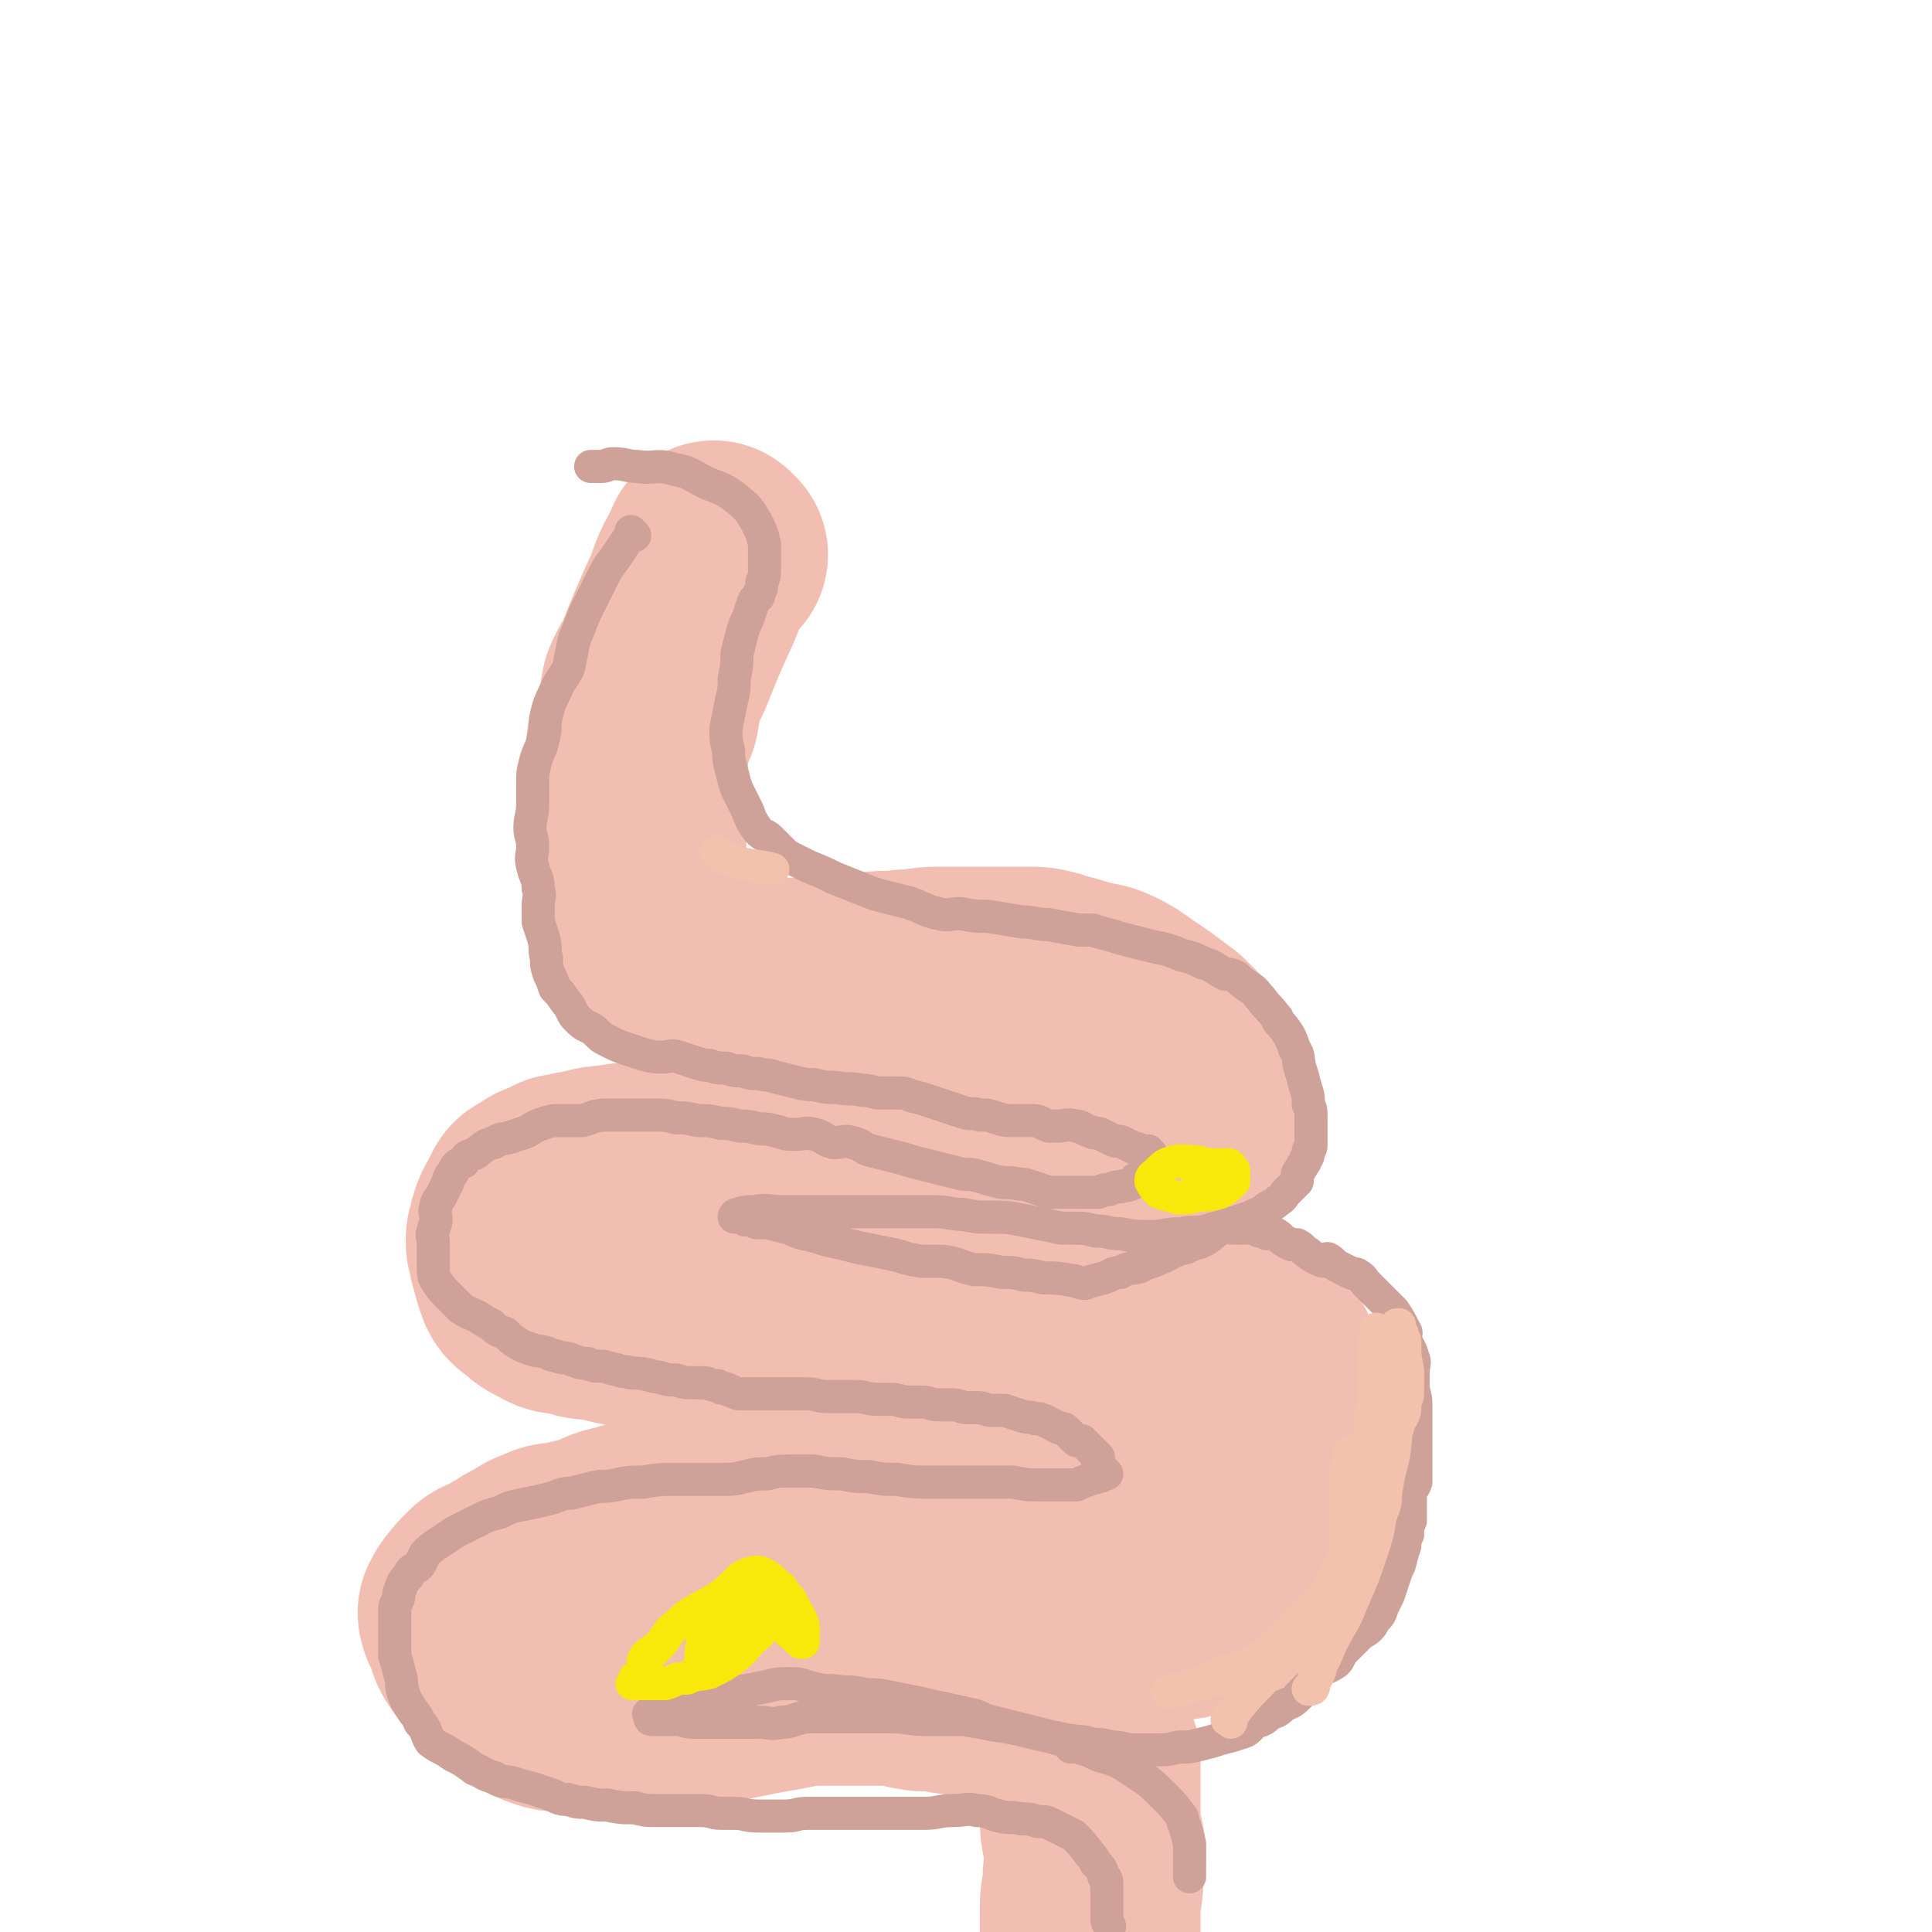 <svg viewBox='0 0 700 700' version='1.1' xmlns='http://www.w3.org/2000/svg' xmlns:xlink='http://www.w3.org/1999/xlink'><g fill='none' stroke='#F2BEB2' stroke-width='80' stroke-linecap='round' stroke-linejoin='round'><path d='M260,201c-1,-1 -1,-1 -1,-1 -1,-1 0,0 0,0 0,1 0,1 0,2 -1,2 -2,1 -3,3 -4,7 -3,8 -7,16 -4,9 -4,9 -8,19 -2,5 -3,5 -5,10 -1,4 0,5 -1,9 -2,5 -3,4 -4,9 -1,4 0,5 0,9 -1,5 -1,5 -1,9 -1,4 -1,4 -1,9 0,5 1,5 1,9 1,4 0,4 0,7 0,4 0,4 1,9 1,3 1,3 2,7 1,3 1,3 2,7 1,3 1,3 3,5 3,3 3,3 6,5 2,1 2,1 5,3 4,2 4,2 7,4 3,2 3,2 5,3 4,2 4,1 7,2 3,1 3,1 6,2 5,0 5,0 9,0 4,0 4,0 8,0 6,0 6,-1 12,-1 6,-1 6,-1 12,-1 7,-1 7,0 13,-1 6,0 6,-1 12,-1 6,0 6,0 13,0 5,0 5,0 9,0 5,0 5,0 10,0 4,0 4,0 8,1 3,1 3,1 7,2 3,1 3,1 7,2 3,1 3,0 7,2 4,2 4,2 8,5 3,2 3,2 6,4 4,3 4,3 8,6 2,2 2,2 4,4 2,2 2,2 4,4 1,1 1,2 2,4 1,1 0,1 1,3 1,2 1,2 1,4 0,1 0,1 -1,3 0,1 0,2 -2,3 -2,2 -2,1 -4,3 -2,1 -2,1 -4,2 -4,1 -4,1 -9,2 -3,1 -3,1 -7,1 -4,0 -4,0 -9,0 -5,0 -5,0 -10,0 -7,0 -7,0 -13,0 -7,0 -7,0 -13,0 -8,0 -8,0 -15,1 -6,0 -6,0 -12,1 -6,1 -6,1 -12,2 -5,0 -5,1 -10,2 -4,1 -4,1 -9,2 -4,1 -4,1 -8,2 -4,1 -4,1 -8,2 -3,1 -3,1 -7,2 -1,0 -1,0 -3,0 -2,0 -1,1 -3,1 -4,1 -4,1 -8,1 -4,0 -4,0 -8,-1 -4,0 -4,0 -9,0 -4,0 -4,0 -9,0 -6,0 -6,1 -11,1 -5,0 -5,0 -10,1 -3,0 -3,0 -7,1 -3,1 -2,1 -5,1 -2,1 -2,1 -5,1 -2,1 -2,1 -4,2 -3,1 -3,1 -5,3 -2,1 -2,0 -3,2 -1,2 0,2 -1,4 -1,1 -2,1 -2,2 -1,2 -1,2 -1,4 -1,2 -1,2 -1,4 0,2 1,2 1,5 1,3 1,4 2,7 1,3 1,3 4,5 2,2 2,2 6,4 3,2 3,1 8,2 5,2 5,1 10,2 6,1 6,2 13,2 6,0 6,0 13,0 7,0 7,0 15,-1 6,0 6,0 13,-1 7,-1 7,-1 14,-1 5,-1 5,-1 10,-1 9,-1 9,-1 19,-2 7,-1 7,0 15,0 6,-1 6,-1 13,-1 7,0 7,0 14,0 7,0 7,0 14,-1 4,0 4,-1 9,-1 5,0 5,-1 10,0 4,1 4,1 9,2 4,1 4,1 8,1 3,1 3,1 7,1 4,1 4,1 9,1 4,1 4,0 7,1 4,1 4,2 8,3 3,1 3,1 6,2 3,2 3,2 5,4 2,2 2,2 4,3 2,2 2,2 4,4 2,2 2,2 3,4 1,2 1,3 2,5 1,2 1,2 1,3 0,1 0,1 0,2 0,1 0,1 0,2 0,2 0,2 -1,4 -2,3 -3,2 -5,5 -4,4 -3,5 -7,8 -5,4 -5,4 -10,7 -7,4 -7,4 -15,8 -6,3 -6,3 -12,5 -5,2 -5,2 -10,4 -4,2 -4,2 -9,3 -4,1 -4,1 -9,2 -3,1 -3,0 -7,1 -3,0 -3,0 -7,1 -3,0 -3,1 -6,1 -3,0 -3,0 -7,0 -3,0 -3,0 -7,0 -4,0 -4,-1 -9,-1 -7,-1 -7,-1 -14,-1 -5,0 -5,-1 -11,-1 -7,-1 -7,0 -13,-1 -5,0 -5,0 -9,-1 -5,0 -5,-1 -9,-1 -3,0 -3,0 -7,0 -4,0 -4,0 -8,0 -5,0 -5,1 -10,2 -6,1 -6,0 -12,1 -6,1 -6,1 -12,2 -6,1 -6,0 -11,2 -6,1 -6,2 -11,4 -5,1 -5,1 -9,2 -4,1 -5,0 -8,2 -4,1 -4,2 -8,4 -2,1 -2,1 -5,3 -2,1 -2,1 -5,3 -2,1 -2,0 -4,2 -1,1 -1,1 -2,2 -1,1 -1,1 -2,3 0,0 -1,0 -1,1 -1,1 -1,1 -1,2 -1,0 0,1 0,2 1,2 1,2 2,4 1,4 1,4 3,7 3,4 3,4 6,7 4,4 4,3 8,6 3,2 3,2 6,4 2,1 2,1 5,2 4,1 4,0 8,1 5,0 5,0 10,0 6,0 6,-1 12,-1 7,-1 7,0 14,-1 6,0 6,0 12,-1 5,-1 5,-1 10,-2 5,-1 5,-1 10,-2 6,-1 6,-1 11,-2 5,-1 5,-1 11,-1 6,0 6,0 13,0 5,0 5,0 10,0 6,0 6,1 13,2 5,0 5,0 10,1 5,0 5,0 10,2 3,0 3,0 7,2 3,1 3,1 7,3 3,1 3,0 6,2 2,1 2,1 4,3 2,2 3,1 5,3 1,0 1,1 3,2 1,1 2,0 3,2 2,1 1,1 3,3 0,1 1,0 2,2 0,1 0,1 1,3 0,1 0,1 0,3 0,0 0,0 0,1 0,1 0,1 0,3 0,2 0,2 0,4 0,2 0,2 0,4 0,3 0,3 0,7 0,6 1,6 2,12 0,5 -1,5 -1,10 0,5 -1,5 -1,10 0,4 0,4 0,8 0,3 0,3 0,6 0,2 0,2 0,4 0,1 0,1 0,2 0,1 0,1 0,2 0,0 0,0 0,1 0,0 -1,0 -1,0 '/><path d='M335,510c-1,-1 -1,-1 -1,-1 -1,-1 0,0 0,0 2,0 2,0 5,-1 5,-1 5,-1 11,-2 6,-2 6,-2 12,-3 4,0 4,0 9,-1 2,0 2,0 5,-1 1,0 1,0 2,0 0,0 0,0 0,0 0,0 0,0 0,0 1,0 0,-1 0,0 -2,0 -2,1 -4,2 -4,2 -6,2 -8,3 '/><path d='M361,589c-1,-1 -1,-1 -1,-1 -1,-1 0,0 0,0 0,0 0,0 0,0 1,0 1,0 2,0 4,0 4,1 8,1 5,0 5,0 10,0 12,-1 12,-1 25,-3 6,-1 6,-1 13,-2 5,-1 5,0 11,-1 5,-1 5,-2 10,-4 4,-1 4,-1 7,-3 2,-1 3,-1 4,-3 2,-3 2,-4 3,-7 1,-5 2,-5 2,-9 1,-7 1,-9 1,-13 '/></g>
<g fill='none' stroke='#CEA298' stroke-width='12' stroke-linecap='round' stroke-linejoin='round'><path d='M230,194c-1,-1 -1,-1 -1,-1 -1,-1 0,0 0,0 0,1 -1,2 -2,3 -2,3 -2,3 -4,6 -3,4 -3,4 -5,8 -3,6 -3,6 -6,12 -2,5 -2,5 -4,10 -1,5 -1,5 -2,10 -2,4 -3,4 -5,9 -2,4 -2,4 -3,8 -1,4 0,4 -1,8 -1,5 -2,5 -3,9 -1,4 -1,4 -1,8 0,3 0,3 0,7 0,5 -1,5 -1,9 0,3 1,3 1,7 0,3 -1,3 0,7 1,4 2,4 2,8 1,3 0,3 0,6 0,3 0,3 0,6 1,3 1,3 2,6 1,4 0,4 1,7 0,3 0,3 1,6 1,2 1,2 2,5 2,2 2,2 4,5 1,1 1,1 2,3 1,2 1,2 2,3 2,2 2,2 4,3 2,1 2,1 3,2 2,2 2,2 4,3 4,2 4,2 7,3 3,1 3,1 6,2 4,1 4,1 7,1 3,0 3,-1 6,0 3,1 3,1 6,2 3,1 3,1 5,1 3,1 3,1 6,1 3,1 3,1 6,1 3,1 3,1 6,1 3,1 3,0 5,1 4,1 4,1 8,2 4,1 4,1 7,1 4,1 4,1 8,1 5,1 5,0 9,1 4,0 4,1 7,1 3,0 3,0 6,0 3,0 3,0 5,1 4,1 4,1 7,2 3,1 3,1 6,2 3,1 3,1 6,2 3,1 3,0 6,1 3,0 3,0 6,1 3,1 3,1 7,1 3,0 3,0 6,0 3,0 3,1 6,2 1,0 1,0 3,0 3,0 3,-1 7,0 2,0 2,1 5,2 2,1 2,0 4,1 2,1 2,1 4,2 2,1 2,0 4,1 2,1 2,1 4,2 1,0 1,0 3,1 1,0 1,0 2,0 0,0 0,1 1,1 0,0 0,0 0,0 0,0 0,0 0,0 0,1 0,1 0,2 0,1 0,1 0,2 0,1 0,1 -1,2 -1,2 -1,2 -3,3 0,0 -1,0 -1,0 -1,0 -1,1 -2,2 -2,1 -2,0 -4,1 -2,0 -2,0 -4,1 -2,0 -2,0 -4,1 -2,0 -2,0 -4,0 -2,0 -2,0 -5,0 -2,0 -2,0 -4,0 -3,0 -3,0 -5,0 -3,-1 -3,-1 -6,-2 -3,-1 -3,-1 -5,-1 -4,-1 -4,0 -8,-1 -4,-1 -3,-1 -7,-2 -3,-1 -4,0 -7,-1 -4,-1 -4,-1 -8,-2 -4,-1 -4,-1 -8,-2 -3,-1 -3,-1 -7,-2 -4,-1 -4,-1 -8,-2 -4,-1 -3,-2 -7,-3 -3,-1 -4,0 -7,0 -4,-1 -3,-2 -7,-3 -3,-1 -3,0 -7,0 -3,0 -3,0 -6,-1 -4,-1 -4,-1 -7,-1 -4,-1 -4,-1 -7,-1 -4,-1 -4,-1 -7,-1 -4,-1 -4,-1 -8,-1 -5,-1 -4,-1 -8,-1 -4,-1 -4,-1 -8,-1 -4,0 -4,0 -8,0 -5,0 -5,0 -9,0 -5,0 -5,1 -9,2 -4,0 -5,0 -8,0 -3,0 -3,0 -6,1 -3,1 -3,1 -6,3 -3,1 -3,1 -6,2 -3,1 -3,0 -6,2 -4,1 -4,2 -7,4 -3,1 -3,1 -4,3 -3,1 -3,2 -4,4 -2,2 -1,2 -2,4 -1,2 -1,2 -2,4 -1,2 -2,2 -2,4 -1,2 0,3 0,5 0,2 -1,2 -1,4 -1,2 0,2 0,4 0,3 0,3 0,5 0,2 0,2 0,4 0,3 0,3 1,5 2,3 2,3 4,5 1,1 1,1 3,3 1,1 1,1 2,2 3,2 4,2 6,3 3,2 3,2 5,3 2,2 2,2 5,3 2,2 2,2 5,4 2,1 2,1 5,2 3,1 3,0 7,2 2,0 2,1 5,1 4,1 4,2 8,2 2,1 2,1 4,1 2,0 2,0 5,1 2,0 2,1 5,1 3,1 3,0 7,1 2,0 2,1 5,1 3,1 3,1 6,1 3,1 3,1 6,1 2,0 2,0 4,0 2,0 2,1 5,1 1,1 1,1 2,1 2,0 2,1 3,1 2,1 2,1 4,1 1,0 1,0 2,0 2,0 2,0 4,0 2,0 2,0 4,0 3,0 3,0 6,0 4,0 4,0 7,0 4,0 4,1 8,1 3,0 3,0 6,0 2,0 2,0 4,0 4,0 4,1 8,1 3,0 3,0 5,0 3,0 3,1 6,1 3,0 3,0 5,0 3,0 3,1 6,1 3,0 3,0 5,0 3,0 3,1 5,1 2,0 2,0 4,0 3,0 3,1 5,1 3,0 3,0 5,0 3,1 3,1 6,2 3,1 3,0 5,1 2,0 2,0 4,1 2,1 2,1 4,2 1,1 2,0 3,1 1,1 1,1 2,2 1,1 1,1 2,2 1,0 1,0 2,0 1,1 1,1 2,2 1,1 1,1 2,2 1,1 1,1 2,2 0,1 -1,1 0,3 1,1 1,1 2,2 0,0 0,0 1,1 0,0 -1,0 -1,0 -1,1 -1,1 -2,1 -2,1 -2,0 -3,1 -3,1 -3,1 -5,2 -7,0 -7,0 -14,0 -4,0 -4,0 -9,-1 -6,0 -6,0 -11,0 -5,0 -5,0 -10,0 -5,0 -5,0 -10,0 -5,0 -5,0 -11,-1 -5,0 -5,0 -10,-1 -5,0 -5,0 -10,-1 -5,0 -5,0 -10,-1 -4,0 -4,0 -9,0 -4,0 -4,0 -8,1 -4,0 -4,0 -8,1 -4,1 -4,1 -9,1 -4,0 -4,0 -8,0 -4,0 -4,0 -8,0 -6,0 -6,0 -12,1 -5,0 -5,0 -10,1 -4,1 -4,0 -8,1 -4,1 -4,1 -8,2 -4,0 -4,1 -8,2 -4,1 -4,1 -9,2 -5,1 -5,1 -9,3 -4,1 -4,1 -8,3 -4,2 -4,2 -8,4 -3,2 -3,2 -6,4 -3,2 -3,2 -5,4 -1,2 -1,2 -2,4 -2,2 -3,1 -4,4 -2,2 -2,2 -3,5 -1,2 0,2 -1,4 -1,2 -1,2 -1,3 0,3 0,3 0,5 0,3 0,3 0,6 0,3 0,3 0,6 1,3 1,3 2,7 1,3 0,3 1,6 1,3 1,3 3,6 1,2 2,2 3,5 3,3 2,4 4,7 4,3 4,2 8,5 4,2 4,2 8,5 3,1 3,2 7,3 3,2 3,1 7,2 3,1 3,1 7,2 3,1 3,1 6,2 3,1 3,2 7,2 3,1 3,1 6,1 4,1 4,1 8,1 5,1 5,1 10,1 4,1 4,1 9,1 4,0 4,0 8,0 3,0 4,0 7,0 4,0 4,1 7,1 2,0 2,0 5,0 4,0 4,1 9,1 4,0 4,0 9,0 5,0 4,-1 9,-1 3,0 3,0 6,0 2,0 2,0 4,0 6,0 6,0 12,0 5,0 5,0 11,0 4,0 4,0 9,0 5,0 5,-1 10,-1 5,0 5,-1 9,0 4,0 4,1 8,2 4,1 4,0 8,1 3,0 3,0 6,1 3,0 3,0 5,1 2,1 2,1 4,2 2,1 2,1 4,2 3,3 3,3 6,7 1,1 1,1 2,3 2,2 2,2 3,5 1,1 1,1 1,3 0,2 0,2 0,4 0,1 0,1 0,3 0,2 0,3 0,5 0,2 1,2 1,3 '/><path d='M388,633c-1,-1 -1,-1 -1,-1 -1,-1 0,0 0,0 0,0 0,0 0,0 0,0 -1,-1 0,0 0,0 1,0 3,1 4,1 4,1 8,3 7,2 7,2 13,6 6,4 6,4 11,9 3,3 3,3 6,7 1,1 0,1 1,3 1,3 1,3 2,7 0,2 0,2 0,5 0,2 0,2 0,4 0,1 0,2 0,3 '/><path d='M411,639c-1,-1 -1,-1 -1,-1 -1,-1 0,0 0,0 0,0 0,0 0,0 0,0 0,0 0,0 -1,-1 -1,0 -2,-1 -3,0 -3,0 -6,-1 -5,-2 -5,-2 -11,-4 -8,-3 -8,-2 -16,-4 -8,-2 -8,-2 -15,-3 -5,-1 -5,-1 -11,-2 -2,0 -2,0 -4,0 -5,0 -5,0 -9,0 -7,0 -7,-1 -14,-1 -4,0 -4,0 -9,0 -5,0 -5,0 -11,0 -5,0 -5,0 -10,0 -5,1 -5,2 -9,2 -4,1 -4,0 -8,0 -4,0 -4,0 -7,0 -5,0 -5,0 -9,0 -4,0 -4,0 -8,0 -3,0 -3,-1 -6,-1 -2,0 -2,0 -4,0 -2,0 -2,0 -3,0 -1,0 -1,0 -2,0 -1,0 0,-1 0,-1 0,0 0,0 0,0 0,0 -1,-1 -1,-1 1,0 2,0 4,0 4,-1 4,-1 7,-2 6,-2 5,-2 11,-4 5,-1 5,-1 11,-2 5,-1 5,-1 10,-2 4,-1 4,-1 9,-1 4,0 4,1 9,2 4,1 4,0 9,1 4,0 4,0 9,1 4,0 4,0 9,1 5,1 5,1 10,2 4,1 4,1 9,2 4,1 5,1 9,2 5,1 4,2 9,3 4,1 4,1 8,2 4,1 4,1 8,2 4,1 4,1 7,2 4,1 4,0 7,1 3,0 3,0 6,1 3,0 3,0 7,1 4,0 4,1 8,1 4,0 4,0 8,0 4,0 4,0 8,-1 4,0 4,0 8,-1 4,-1 4,-1 7,-2 4,-1 4,-1 7,-2 4,-1 3,-2 6,-4 3,-1 3,-1 5,-3 3,-1 3,-1 5,-3 2,-1 3,-1 5,-3 2,-2 2,-2 4,-4 1,-2 1,-3 3,-4 2,-3 3,-2 6,-4 2,-1 2,-2 3,-4 3,-3 3,-3 6,-6 1,-2 2,-1 4,-3 1,-1 1,-1 2,-3 2,-2 2,-2 3,-5 1,-2 1,-2 2,-4 1,-3 1,-3 2,-6 1,-3 1,-3 2,-5 1,-4 1,-4 2,-7 0,-2 0,-2 1,-4 0,-3 0,-3 1,-5 0,-2 0,-2 0,-5 0,-2 0,-2 0,-4 0,-3 1,-2 2,-5 0,-3 0,-3 0,-6 0,-3 0,-3 0,-6 0,-3 0,-3 0,-6 0,-3 0,-3 0,-5 0,-3 0,-3 0,-5 0,-4 -1,-4 -1,-7 0,-3 0,-3 0,-5 0,-3 1,-3 0,-5 -1,-4 -2,-4 -3,-7 0,-1 1,-2 0,-3 -2,-4 -2,-4 -4,-7 -2,-2 -2,-2 -3,-3 -2,-2 -2,-2 -4,-4 -1,-1 -1,-1 -3,-3 -1,-1 -1,-2 -3,-3 -1,-1 -1,0 -3,-1 -2,-1 -2,-1 -4,-2 -2,-1 -2,-2 -4,-3 -1,0 0,1 0,1 -2,0 -2,0 -4,-1 -2,-1 -2,-1 -3,-2 -2,-1 -2,-2 -4,-3 -1,0 -1,0 -2,0 -1,-1 -1,0 -2,-1 -2,-1 -2,-2 -4,-3 -1,-1 -2,0 -3,0 -2,-1 -1,-1 -3,-1 -1,-1 -1,-1 -3,-1 -1,-1 -1,0 -2,0 -2,0 -2,0 -4,0 -2,0 -3,-1 -4,0 -3,1 -3,2 -6,4 -3,2 -4,1 -7,3 -5,1 -5,2 -10,4 -4,2 -4,1 -7,3 -4,1 -4,0 -7,2 -3,0 -3,1 -6,2 -4,1 -4,1 -7,2 -2,0 -3,-1 -4,-1 -6,-1 -6,-1 -11,-1 -4,-1 -4,-1 -7,-1 -4,-1 -4,-1 -8,-1 -5,-1 -5,-1 -10,-1 -5,-1 -5,-2 -11,-3 -4,0 -4,0 -8,0 -7,-1 -7,-2 -13,-3 -5,-1 -5,-1 -10,-2 -4,-1 -4,-1 -8,-2 -6,-1 -6,-2 -12,-3 -3,-1 -3,-1 -5,-2 -4,-1 -4,-1 -8,-2 -2,0 -2,0 -4,0 -2,-1 -2,-1 -4,-1 -1,-1 -1,-1 -3,-1 0,0 0,0 0,0 -1,0 -1,0 -1,0 0,0 0,0 0,0 0,0 0,-1 1,-1 3,-1 3,-1 6,-1 5,-1 5,0 11,0 7,0 7,0 14,0 9,0 9,0 17,0 5,0 5,0 9,0 7,0 7,0 14,0 6,0 6,1 11,1 5,1 5,1 10,1 6,0 6,0 11,1 5,1 5,1 10,2 4,1 4,1 8,1 5,0 5,0 9,1 5,0 4,1 9,1 5,1 5,1 11,1 5,0 5,-1 11,-1 4,-1 4,0 9,-1 3,-1 3,-1 7,-2 3,-1 3,-1 6,-2 3,-1 3,-1 5,-2 3,-1 3,-2 5,-3 2,-1 2,-1 3,-2 2,-1 2,-2 3,-3 1,-1 1,-1 2,-2 1,-1 1,-1 2,-2 0,-1 0,-1 0,-2 0,-1 0,-1 1,-2 0,-1 1,-1 1,-2 1,-1 1,-1 1,-2 1,-1 1,-1 1,-3 1,-1 1,-1 1,-3 0,-2 0,-2 0,-4 0,-2 0,-2 0,-5 0,-3 0,-3 -1,-5 0,-3 0,-3 -1,-6 -1,-4 -1,-4 -2,-7 -1,-4 0,-4 -2,-7 -1,-3 -1,-3 -2,-5 -2,-3 -2,-3 -4,-5 0,-1 0,-1 -1,-2 -3,-4 -3,-3 -5,-6 -2,-2 -2,-3 -4,-4 -3,-2 -3,-2 -5,-4 -2,-1 -2,-1 -4,-1 -4,-2 -4,-3 -8,-4 -4,-2 -4,-2 -8,-3 -5,-2 -5,-2 -10,-3 -4,-1 -4,-1 -8,-2 -4,-1 -4,-1 -7,-2 -4,-1 -4,-1 -7,-2 -3,0 -3,0 -5,0 -6,-1 -6,-1 -11,-2 -5,0 -5,-1 -10,-1 -6,-1 -6,-1 -12,-2 -5,0 -5,0 -10,-1 -4,0 -4,1 -8,0 -5,-1 -5,-2 -11,-4 -4,-1 -4,-1 -8,-2 -4,-1 -4,-1 -9,-3 -5,-2 -5,-2 -10,-4 -4,-2 -4,-2 -9,-4 -4,-2 -4,-2 -8,-4 -3,-3 -3,-3 -6,-6 -2,-2 -3,-1 -5,-4 -2,-3 -2,-3 -3,-6 -2,-4 -2,-4 -4,-8 -1,-3 -1,-3 -2,-7 -1,-4 -1,-4 -1,-7 -1,-4 -1,-4 -1,-8 1,-5 1,-5 2,-10 1,-4 1,-4 1,-8 1,-5 1,-5 1,-9 1,-4 1,-4 2,-8 1,-3 1,-3 2,-5 1,-3 1,-3 2,-6 1,-2 2,-1 2,-3 1,-2 1,-2 1,-4 1,-2 1,-3 1,-5 0,-1 0,-1 0,-2 0,-2 0,-2 0,-5 0,-1 0,-1 0,-2 -1,-4 -1,-4 -3,-8 -3,-5 -3,-5 -8,-9 -4,-3 -5,-3 -10,-5 -6,-3 -6,-4 -12,-5 -6,-2 -7,0 -13,-1 -4,0 -4,-1 -9,-1 -2,0 -2,1 -4,1 -1,0 -1,0 -1,0 -1,0 -1,0 -3,0 0,0 0,0 0,0 '/></g>
<g fill='none' stroke='#F2C2AC' stroke-width='12' stroke-linecap='round' stroke-linejoin='round'><path d='M499,502c-1,-1 -1,-2 -1,-1 -1,0 0,1 0,2 -1,9 -1,9 -2,18 -2,10 -1,10 -3,19 -1,8 -1,8 -2,15 -2,10 -3,10 -5,20 -1,6 0,6 -2,11 -1,2 -3,2 -4,4 -1,2 -1,2 -2,4 0,0 0,0 -1,0 0,0 0,0 0,0 0,0 0,0 0,0 2,-4 2,-4 3,-8 2,-6 2,-6 4,-12 3,-8 2,-8 5,-17 2,-8 3,-8 5,-16 2,-6 1,-6 3,-13 0,-4 0,-4 1,-9 1,-4 1,-4 1,-7 0,-3 0,-3 0,-6 0,-2 0,-2 0,-4 0,-2 0,-2 0,-3 0,-3 -1,-3 -1,-6 0,-1 0,-1 0,-2 0,-1 0,-1 0,-3 0,0 0,0 0,-1 0,0 0,0 0,0 0,0 0,0 0,0 0,-1 0,-1 0,-1 0,0 0,1 0,1 0,3 0,3 0,5 0,6 0,6 0,11 0,8 1,8 0,16 0,9 0,9 -2,17 -2,8 -3,7 -4,15 -2,6 -1,6 -2,11 -1,7 -1,7 -3,14 -2,6 -2,6 -4,12 -2,5 -2,5 -3,11 -1,3 -1,3 -2,7 -1,2 -1,2 -2,4 0,1 0,2 -1,2 -1,0 -1,0 -1,0 0,0 0,0 0,0 0,-1 1,0 1,-1 1,-2 1,-3 2,-5 3,-5 3,-5 5,-10 4,-8 5,-8 8,-16 4,-9 4,-9 7,-18 2,-6 2,-6 3,-12 1,-4 2,-4 2,-8 0,-4 0,-4 0,-8 0,-4 0,-4 0,-7 0,-4 -1,-4 -1,-7 0,-3 0,-3 0,-6 0,-2 -1,-2 -1,-4 0,-2 0,-2 0,-4 0,-2 0,-3 0,-4 0,-1 -1,-1 -1,-1 0,-1 0,-2 0,-3 0,-1 -1,0 -1,0 -1,-1 0,-1 0,-1 0,0 0,0 0,0 0,0 0,-1 0,-1 -1,0 0,0 0,1 1,3 1,3 2,7 0,7 0,7 0,15 0,8 0,8 0,16 0,6 0,6 -1,12 0,4 0,4 -1,8 -1,4 -1,4 -3,9 -1,3 -1,3 -3,6 -2,5 -2,5 -6,9 -2,3 -2,3 -4,6 -4,4 -3,4 -7,9 -2,2 -2,2 -5,5 -2,1 -2,1 -4,3 -1,1 -1,1 -3,2 -1,0 -1,1 -2,1 -1,0 -1,0 -1,0 -1,0 -1,0 -1,0 0,0 0,0 0,0 1,-1 1,-1 2,-2 2,-2 2,-3 4,-5 4,-5 5,-5 9,-9 5,-6 6,-5 11,-12 4,-5 4,-6 7,-12 3,-5 3,-5 5,-11 2,-5 3,-5 4,-11 1,-6 1,-6 2,-12 0,-5 0,-5 0,-10 0,-5 1,-5 1,-11 0,-4 0,-4 -1,-8 0,-4 -1,-4 -1,-7 0,-2 0,-3 0,-5 0,-2 0,-2 -1,-4 -1,-1 -1,-2 -1,-3 -1,0 -1,0 -1,0 0,-1 0,-1 0,-1 0,0 0,0 0,0 0,0 0,0 0,0 -1,-1 0,0 0,0 0,0 0,1 0,1 0,4 0,4 0,7 0,6 1,6 2,11 0,8 -1,8 -1,16 0,7 1,8 0,15 -1,5 -1,5 -3,10 -2,4 -2,4 -3,8 -1,3 0,4 -2,7 -2,5 -3,5 -6,10 -2,2 -1,3 -3,6 -4,5 -4,5 -8,10 -4,3 -4,3 -7,7 -3,3 -3,4 -7,7 -4,3 -4,3 -8,6 -5,2 -6,1 -11,3 -4,2 -4,2 -7,4 -3,1 -3,1 -6,2 -2,0 -2,0 -3,0 -2,0 -2,1 -3,1 0,0 0,0 0,0 0,0 0,0 0,0 1,0 1,0 2,0 1,-1 1,-1 3,-1 5,-2 5,-1 11,-3 5,-2 5,-2 11,-4 5,-2 5,-2 9,-4 4,-2 4,-3 7,-5 4,-3 4,-3 6,-7 3,-3 2,-4 5,-7 3,-5 4,-4 6,-8 3,-5 2,-5 4,-10 2,-5 2,-6 4,-11 2,-5 3,-5 5,-10 3,-6 3,-6 5,-12 2,-5 2,-5 4,-9 1,-4 1,-3 2,-7 2,-3 2,-3 2,-7 1,-2 1,-2 1,-5 0,-3 0,-3 0,-5 0,-4 -1,-4 -1,-9 0,-1 0,-1 0,-3 0,-1 -1,-1 -1,-3 -1,-1 -1,-1 -1,-3 -1,0 -1,0 -1,0 0,0 0,0 0,0 0,2 0,2 0,4 0,5 0,5 0,10 0,8 0,8 0,15 0,9 0,9 -1,18 -1,4 -1,4 -2,8 -1,6 -1,6 -2,11 -2,4 -2,4 -4,8 -2,5 -2,5 -5,9 -3,6 -3,6 -7,11 -3,4 -3,4 -6,8 -4,5 -4,5 -8,9 -4,4 -3,4 -8,7 -3,3 -3,3 -7,5 -3,2 -3,3 -6,4 -2,1 -2,1 -3,1 -2,0 -2,1 -3,1 -1,0 -1,0 -1,0 0,0 0,0 0,0 1,-1 0,-1 1,-1 2,-1 2,-1 3,-2 3,-2 3,-2 6,-3 5,-3 5,-3 10,-5 5,-3 5,-2 9,-5 4,-3 6,-5 8,-6 '/><path d='M446,624c-1,-1 -2,-1 -1,-1 0,-1 0,0 1,-1 2,-2 2,-3 4,-5 4,-5 5,-5 9,-10 4,-4 3,-5 7,-9 3,-4 3,-4 6,-7 3,-3 3,-3 5,-6 2,-2 2,-3 3,-5 2,-2 2,-2 3,-4 1,-2 1,-2 2,-4 0,-1 0,-1 1,-3 0,-1 0,-1 1,-3 0,-1 0,-1 0,-3 0,-2 1,-2 1,-5 0,-2 0,-2 0,-4 0,-2 0,-2 0,-4 0,-2 0,-2 0,-4 0,-3 0,-3 0,-6 0,-3 0,-3 0,-5 0,-4 0,-4 1,-8 0,-1 0,-1 0,-1 '/><path d='M261,310c-1,-1 -1,-1 -1,-1 -1,-1 0,0 0,0 0,0 0,0 0,0 2,1 1,1 3,2 3,1 3,1 6,2 5,1 8,1 11,2 '/></g>
<g fill='none' stroke='#FAE80B' stroke-width='12' stroke-linecap='round' stroke-linejoin='round'><path d='M446,426c-1,-1 -1,-1 -1,-1 -1,-1 0,0 0,0 -1,0 -2,-1 -3,-2 -4,-1 -4,-1 -8,-2 -4,0 -5,-1 -9,0 -3,1 -3,1 -6,4 -1,1 -2,1 -2,3 1,2 1,2 3,4 3,1 4,1 7,2 4,0 4,0 7,-1 4,0 4,0 8,-1 3,-2 3,-2 5,-4 0,-1 0,-1 0,-2 0,-1 0,-2 0,-2 -1,-1 -1,-2 -2,-2 -1,0 -1,0 -3,0 -2,0 -2,0 -4,0 -2,0 -2,0 -4,1 -1,0 -2,0 -2,0 '/><path d='M255,604c-1,-1 -1,-1 -1,-1 -1,-1 0,0 0,0 0,0 0,0 0,-1 0,-4 0,-4 1,-8 1,-5 1,-5 3,-10 3,-6 4,-6 8,-10 3,-3 3,-3 6,-4 3,-1 4,0 6,1 4,3 4,4 7,7 2,2 2,3 3,5 2,3 2,3 3,6 0,2 0,2 0,4 0,1 0,1 0,2 0,0 0,0 0,0 0,0 0,0 0,0 0,0 0,0 -1,0 0,0 0,0 0,0 -1,-1 -1,-1 -2,-2 -3,-2 -3,-3 -6,-5 -4,-2 -4,-2 -9,-4 -4,-1 -5,-2 -10,-2 -4,0 -4,1 -8,3 -5,2 -6,2 -10,4 -3,2 -3,3 -5,6 -2,2 -2,2 -4,4 -1,1 -1,2 -2,3 0,0 0,0 -1,0 0,0 0,0 0,0 1,-1 0,-1 1,-2 2,-2 3,-2 5,-4 3,-3 2,-4 6,-7 6,-6 7,-5 15,-10 6,-4 5,-5 12,-7 3,-2 3,0 7,1 1,0 1,0 3,2 1,0 1,0 2,2 0,2 0,2 -1,4 -3,6 -4,5 -8,11 -4,3 -4,4 -7,7 -5,4 -5,4 -11,7 -4,1 -4,0 -8,2 -5,0 -4,1 -8,2 -4,0 -4,0 -7,0 -2,0 -2,0 -3,0 -1,0 -1,0 -2,0 0,0 0,0 0,0 1,-1 1,-1 1,-2 0,0 0,0 0,0 '/><path d='M256,598c-1,-1 -1,-1 -1,-1 -1,-1 0,0 0,0 0,0 0,0 0,0 3,-2 3,-2 5,-5 4,-3 4,-2 8,-6 3,-2 3,-2 6,-5 2,-1 2,-2 4,-3 0,0 0,0 0,1 0,1 0,1 -1,2 -1,2 -1,2 -3,3 -2,3 -2,2 -4,4 -2,3 -2,3 -5,5 -2,2 -1,3 -4,4 -1,1 -1,2 -3,2 -1,0 -1,0 -3,0 0,0 0,0 -1,0 0,0 0,0 0,0 '/></g>
</svg>